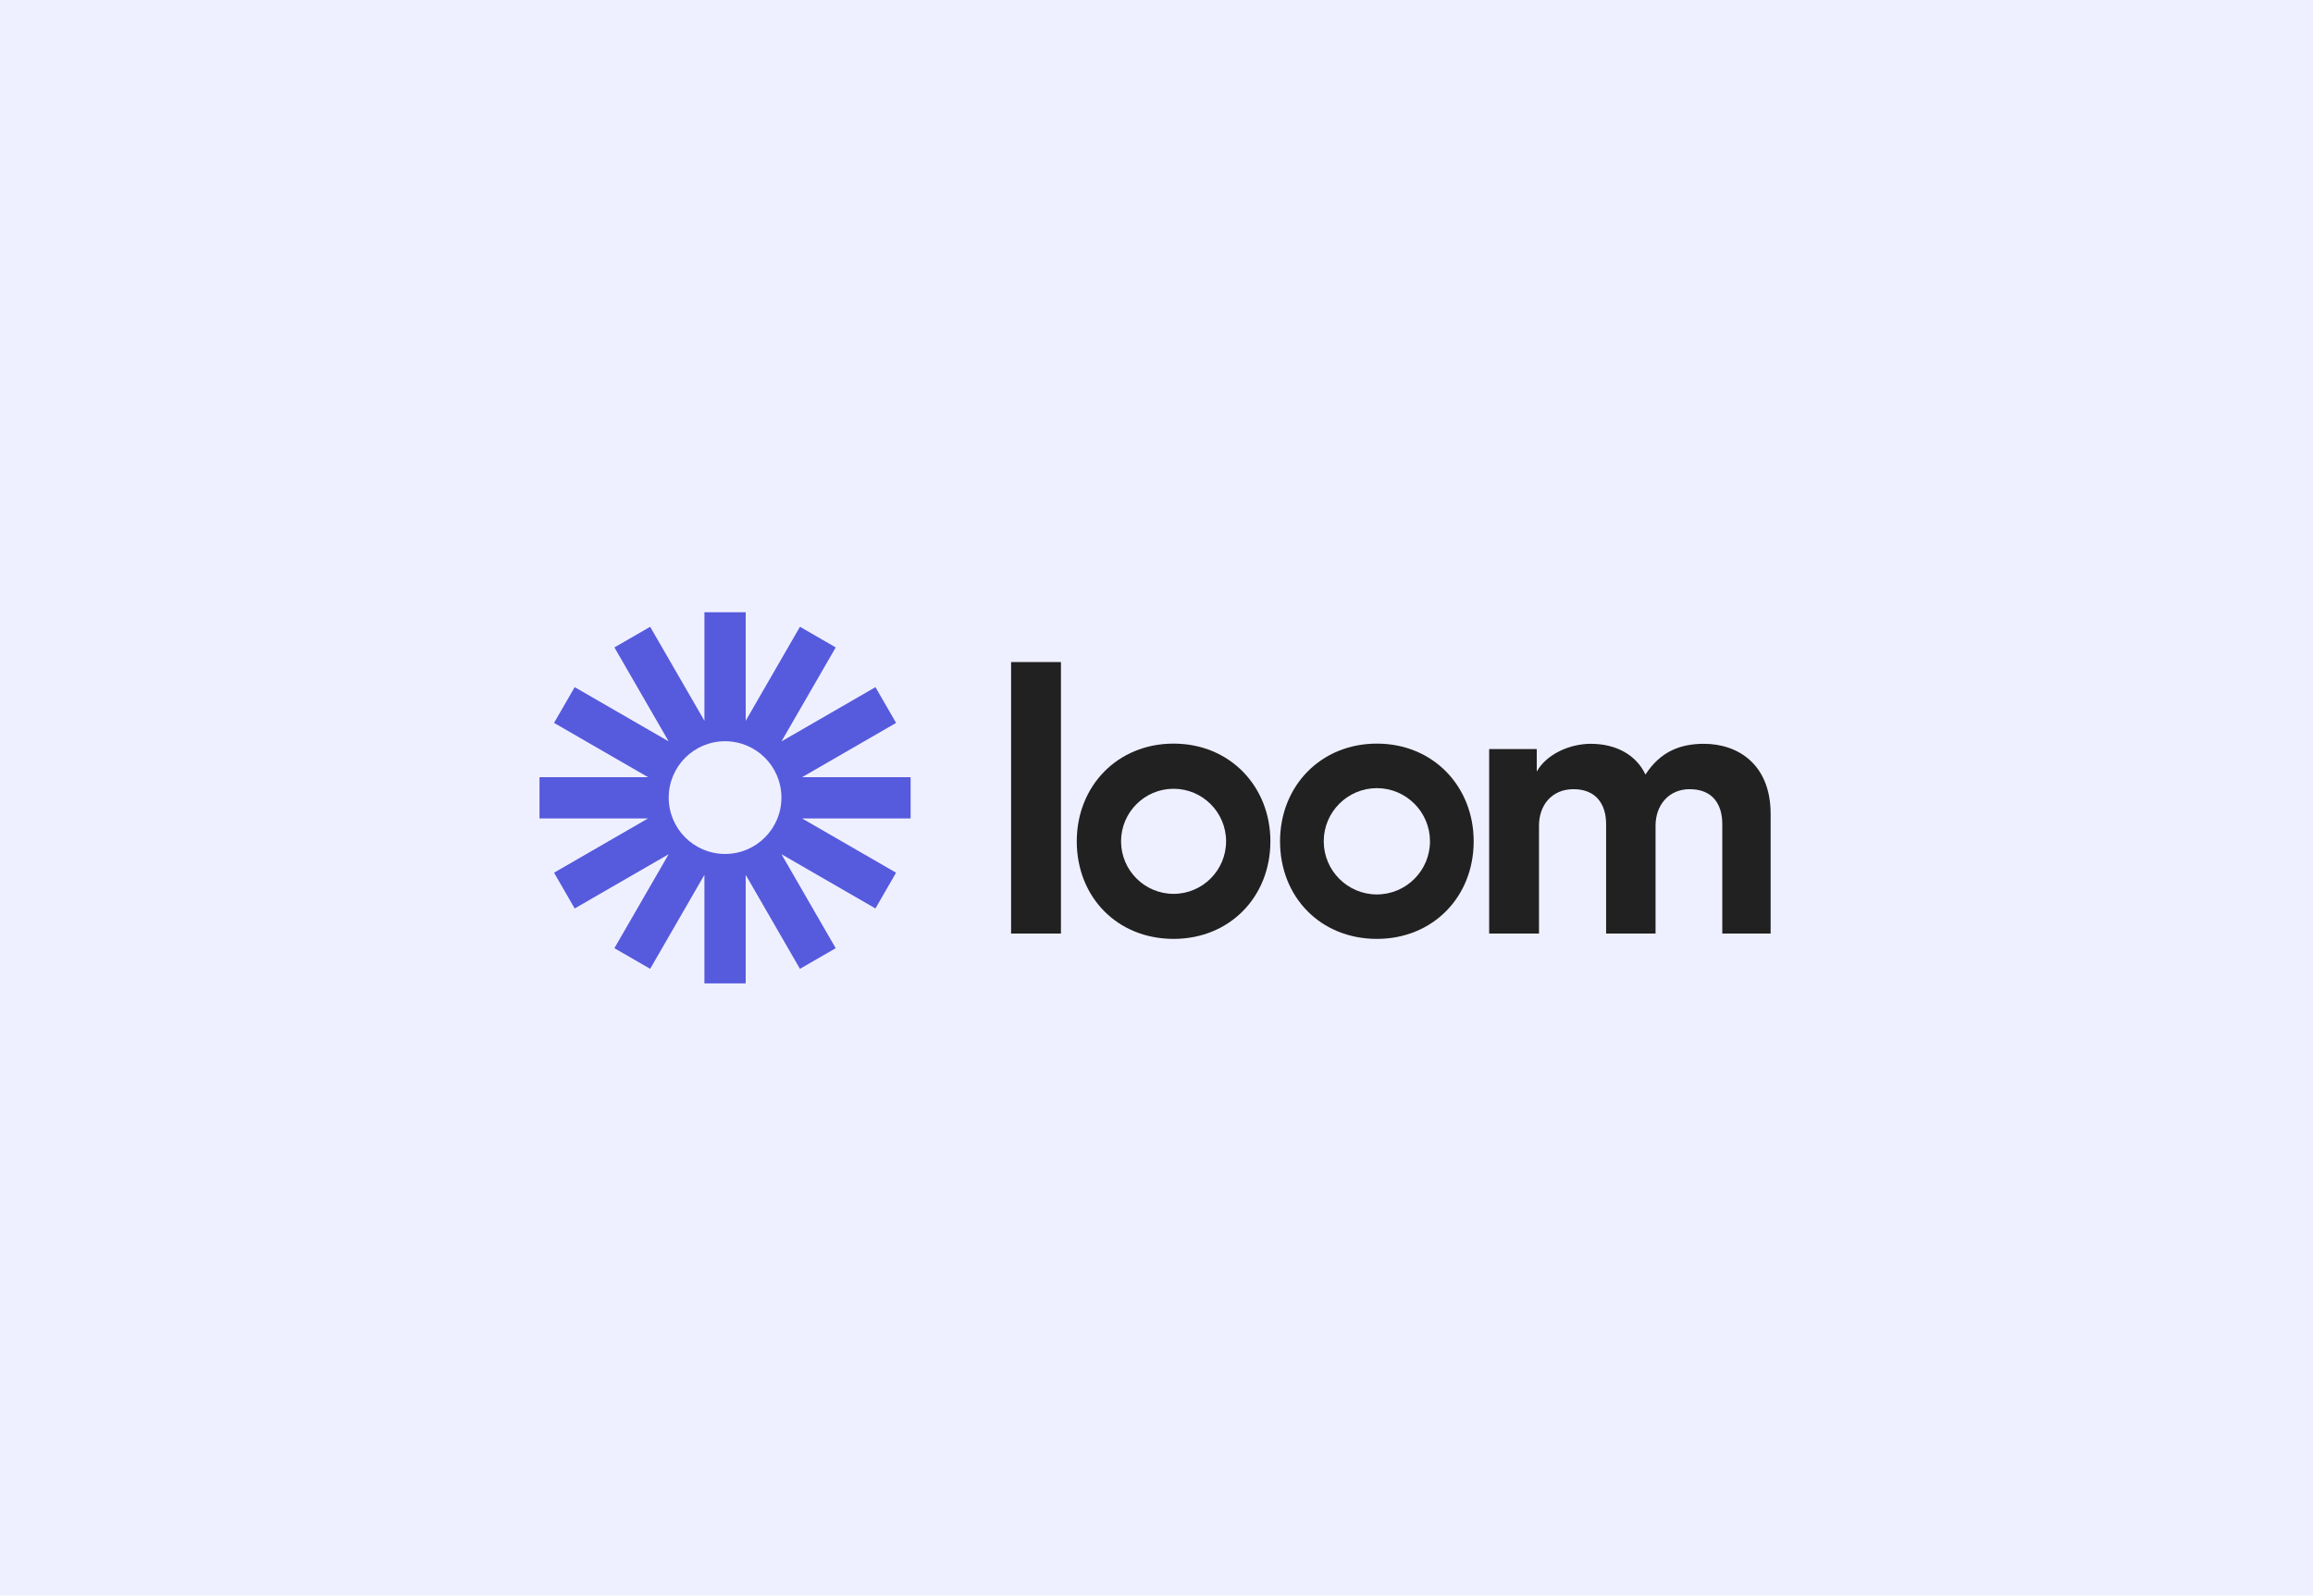 <svg xmlns="http://www.w3.org/2000/svg" fill="none" viewBox="0 0 403 278" height="278" width="403">
<rect fill="#EFF0FF" height="278" width="403"></rect>
<path fill="#212121" d="M176.165 162.651V115.349H184.85V162.651H176.165Z"></path>
<path fill="#212121" d="M259.461 130.506H267.754V134.428C269.517 131.292 273.633 129.592 277.158 129.592C281.535 129.592 285.06 131.487 286.692 134.949C289.237 131.027 292.636 129.592 296.88 129.592C302.822 129.592 308.503 133.186 308.503 141.809V162.651H300.079V143.574C300.079 140.111 298.38 137.498 294.397 137.498C290.674 137.498 288.453 140.373 288.453 143.837V162.653H279.836V143.574C279.836 140.111 278.073 137.498 274.153 137.498C270.365 137.498 268.144 140.308 268.144 143.837V162.653H259.461V130.506Z"></path>
<path fill="#212121" d="M204.476 163.582C194.692 163.582 187.608 156.326 187.608 146.579C187.608 136.988 194.669 129.559 204.476 129.559C214.33 129.559 221.344 137.057 221.344 146.579C221.344 156.255 214.255 163.582 204.476 163.582ZM204.476 137.427C199.43 137.427 195.325 141.533 195.325 146.581C195.325 151.63 199.43 155.735 204.476 155.735C209.522 155.735 213.624 151.63 213.624 146.581C213.624 141.533 209.522 137.427 204.476 137.427Z"></path>
<path fill="#212121" d="M239.895 163.582C230.111 163.582 223.026 156.326 223.026 146.579C223.026 136.988 230.088 129.559 239.895 129.559C249.749 129.559 256.763 137.057 256.763 146.579C256.763 156.255 249.671 163.582 239.895 163.582ZM239.895 137.318C234.791 137.318 230.639 141.473 230.639 146.577C230.639 151.682 234.791 155.837 239.895 155.837C244.998 155.837 249.151 151.682 249.151 146.577C249.149 141.473 244.997 137.318 239.895 137.318Z"></path>
<path fill="#565ADD" d="M158.662 135.405H139.754L156.129 125.951L152.533 119.721L136.157 129.175L145.61 112.801L139.379 109.203L129.927 125.577V106.67H122.734V125.578L113.279 109.203L107.05 112.799L116.504 129.173L100.129 119.721L96.533 125.949L112.908 135.403H94V142.596H112.906L96.533 152.05L100.129 158.281L116.502 148.829L107.048 165.202L113.279 168.799L122.733 152.423V171.332H129.925V152.425L139.377 168.799L145.608 165.202L136.154 148.827L152.529 158.281L156.125 152.05L139.752 142.598H158.658V135.405H158.662ZM126.331 148.783C120.907 148.783 116.511 144.387 116.511 138.964C116.511 133.54 120.907 129.144 126.331 129.144C131.754 129.144 136.15 133.54 136.15 138.964C136.15 144.387 131.754 148.783 126.331 148.783Z"></path>
</svg>
